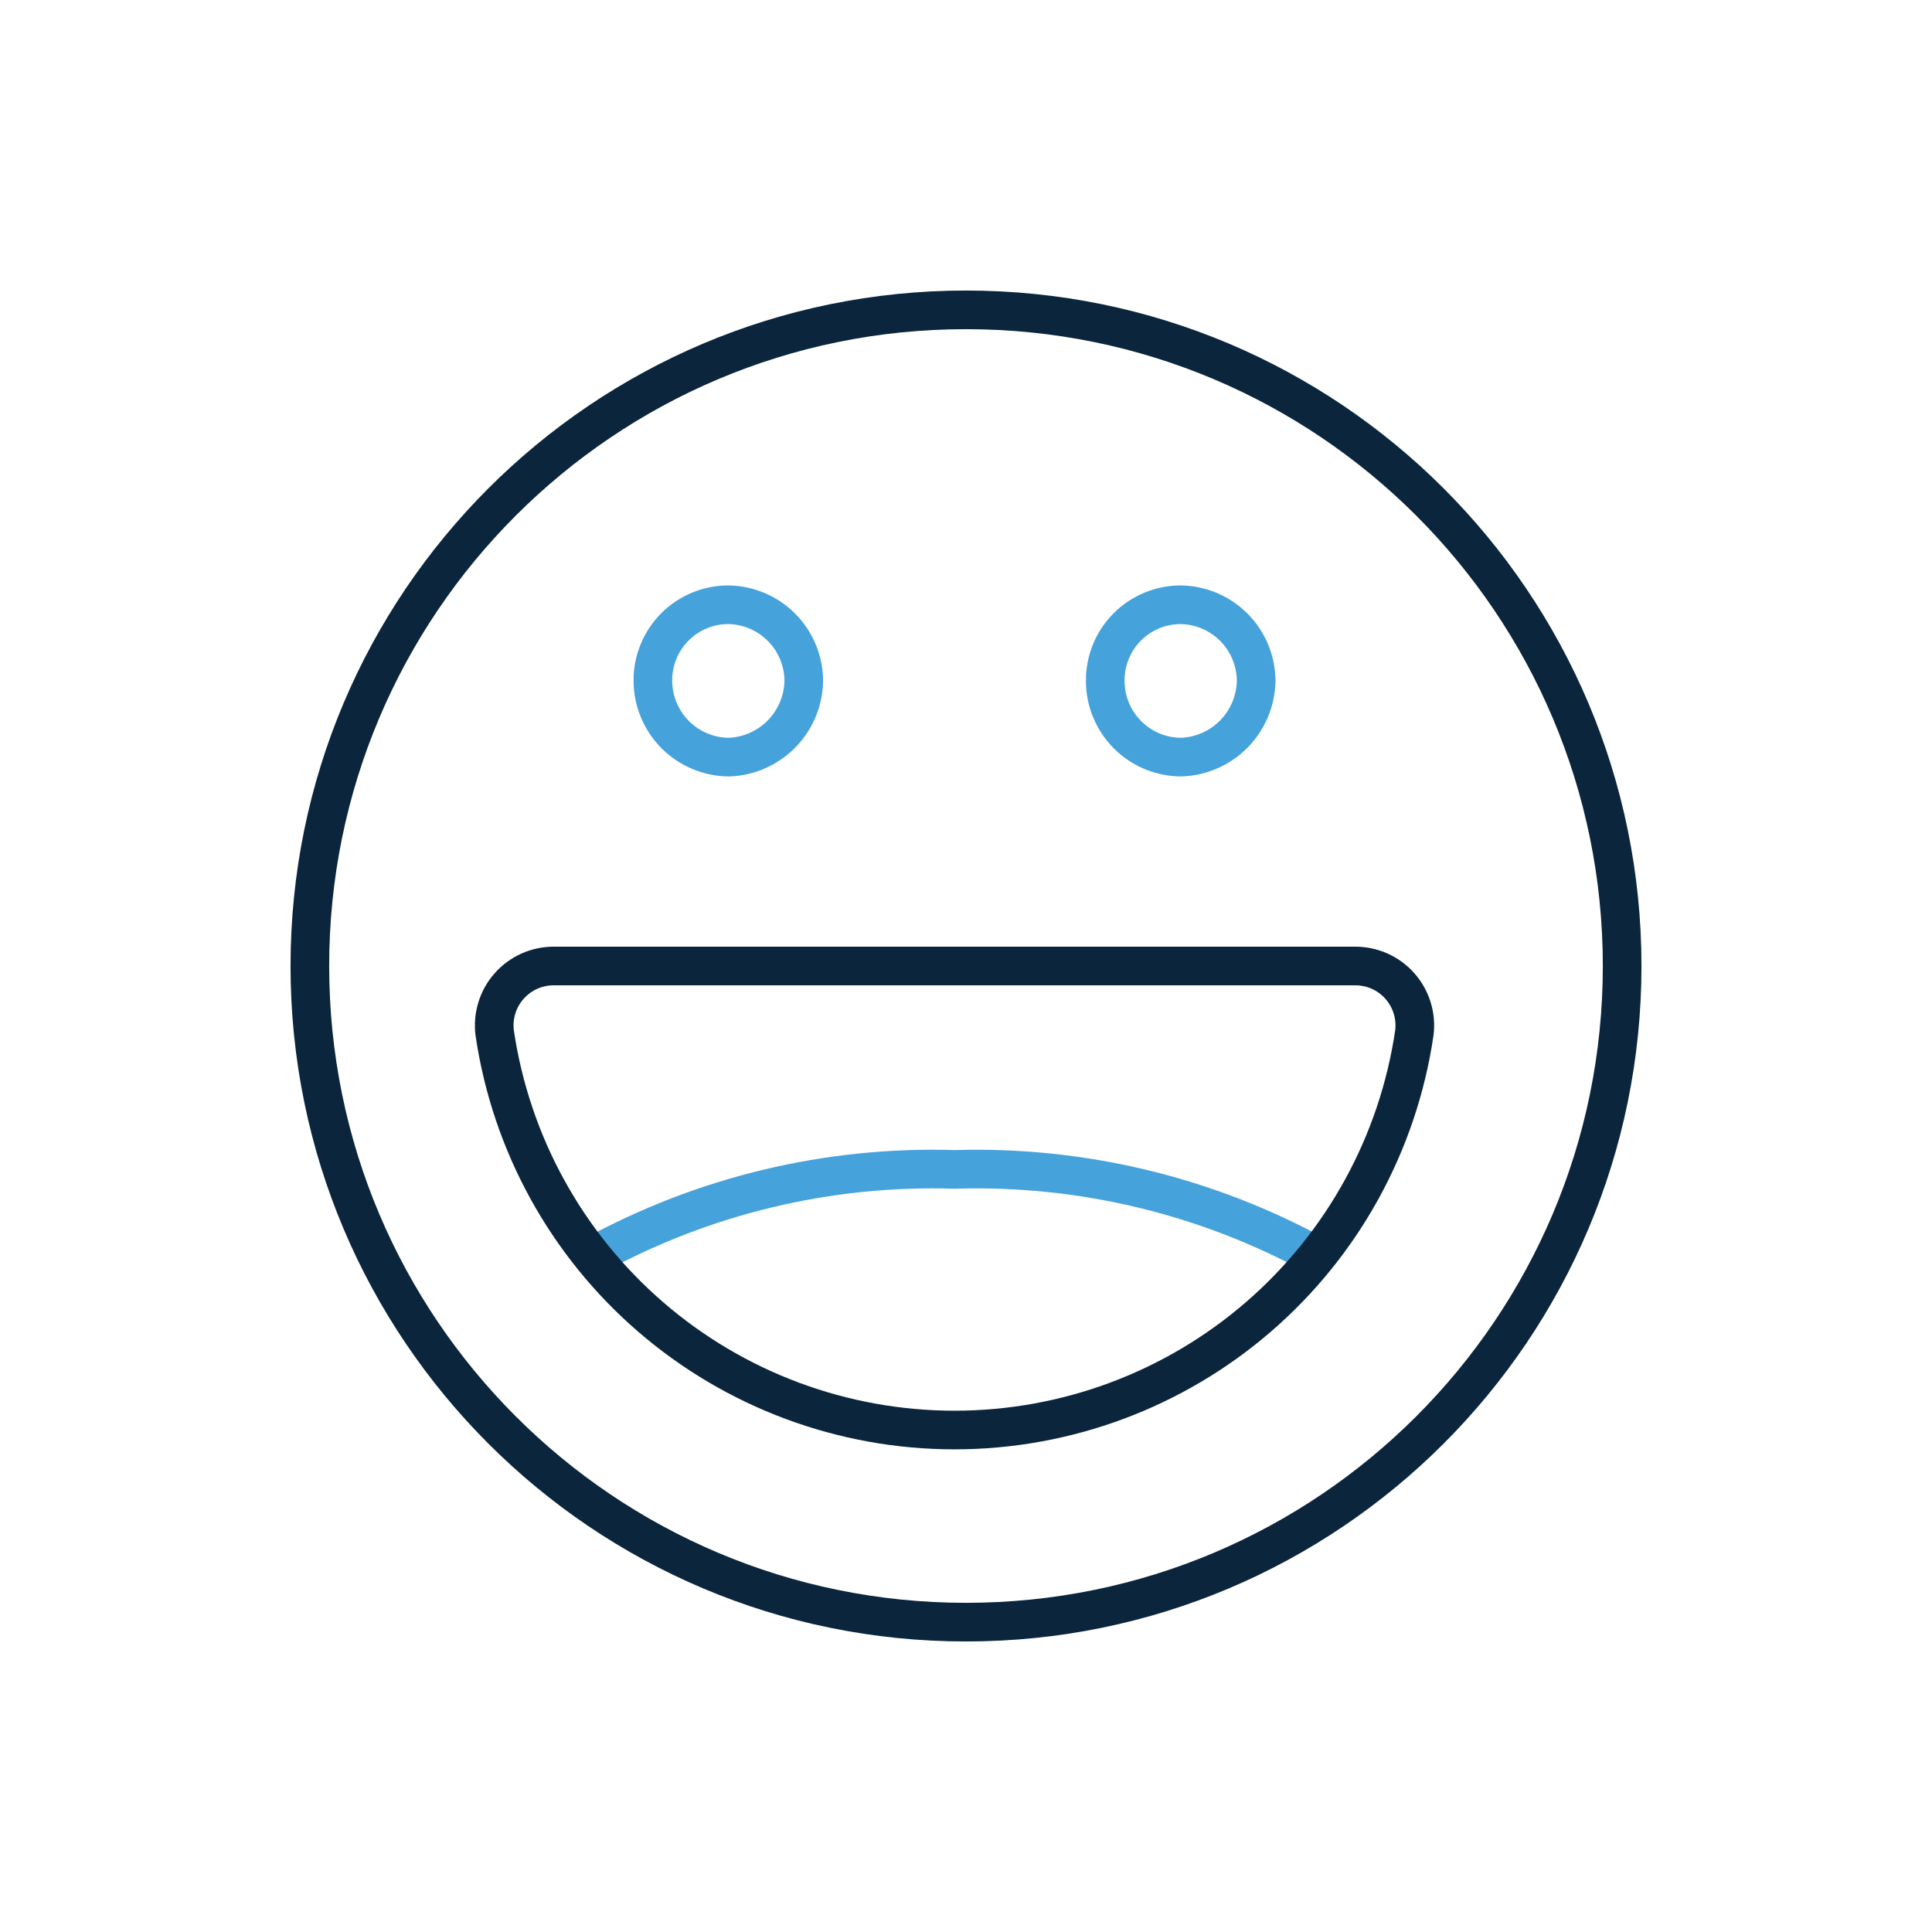<?xml version="1.0" encoding="UTF-8"?> <svg xmlns="http://www.w3.org/2000/svg" width="100" height="100" viewBox="0 0 100 100" fill="none"><g id="Happy_Face_Icon_PAA 1"><g id="Group 632531"><path id="Vector" d="M50 83.962C68.757 83.962 83.962 68.757 83.962 50C83.962 31.243 68.757 16.038 50 16.038C31.243 16.038 16.038 31.243 16.038 50C16.038 68.757 31.243 83.962 50 83.962Z" stroke="#0A253C" stroke-width="2" stroke-linecap="round" stroke-linejoin="round"></path><path id="Vector_2" d="M30.642 65.038C36.382 61.88 42.866 60.322 49.415 60.528C55.941 60.327 62.402 61.871 68.132 65" stroke="#46A2DB" stroke-width="2" stroke-linejoin="round"></path><path id="Vector_3" d="M41.604 35.245C41.585 36.273 41.174 37.254 40.455 37.987C39.736 38.72 38.763 39.15 37.736 39.189C36.692 39.184 35.692 38.767 34.953 38.028C34.215 37.29 33.798 36.29 33.793 35.245C33.788 34.726 33.886 34.211 34.083 33.73C34.279 33.25 34.569 32.813 34.936 32.446C35.304 32.079 35.74 31.788 36.221 31.592C36.702 31.395 37.217 31.297 37.736 31.302C38.767 31.327 39.748 31.752 40.47 32.489C41.193 33.225 41.599 34.214 41.604 35.245Z" stroke="#46A2DB" stroke-width="2" stroke-miterlimit="10"></path><path id="Vector_4" d="M65.019 35.245C65 36.276 64.586 37.259 63.863 37.993C63.14 38.727 62.162 39.155 61.132 39.189C60.09 39.184 59.092 38.766 58.356 38.027C57.621 37.288 57.208 36.288 57.208 35.245C57.203 34.728 57.301 34.214 57.496 33.735C57.691 33.255 57.98 32.819 58.345 32.452C58.71 32.086 59.145 31.795 59.623 31.597C60.102 31.4 60.615 31.299 61.132 31.302C62.167 31.322 63.152 31.745 63.879 32.482C64.605 33.219 65.014 34.211 65.019 35.245Z" stroke="#46A2DB" stroke-width="2" stroke-miterlimit="10"></path><path id="Vector_5" d="M70.132 50C70.57 49.997 71.003 50.087 71.403 50.264C71.803 50.442 72.161 50.703 72.452 51.03C72.743 51.357 72.961 51.742 73.091 52.16C73.222 52.578 73.261 53.019 73.208 53.453C72.369 59.167 69.504 64.389 65.133 68.165C60.764 71.94 55.181 74.018 49.406 74.018C43.63 74.018 38.048 71.94 33.678 68.165C29.308 64.389 26.442 59.167 25.604 53.453C25.55 53.019 25.59 52.578 25.72 52.16C25.85 51.742 26.068 51.357 26.36 51.03C26.651 50.703 27.008 50.442 27.408 50.264C27.808 50.087 28.242 49.997 28.679 50H70.132Z" stroke="#0A253C" stroke-width="2" stroke-linecap="round" stroke-linejoin="round"></path></g></g></svg> 